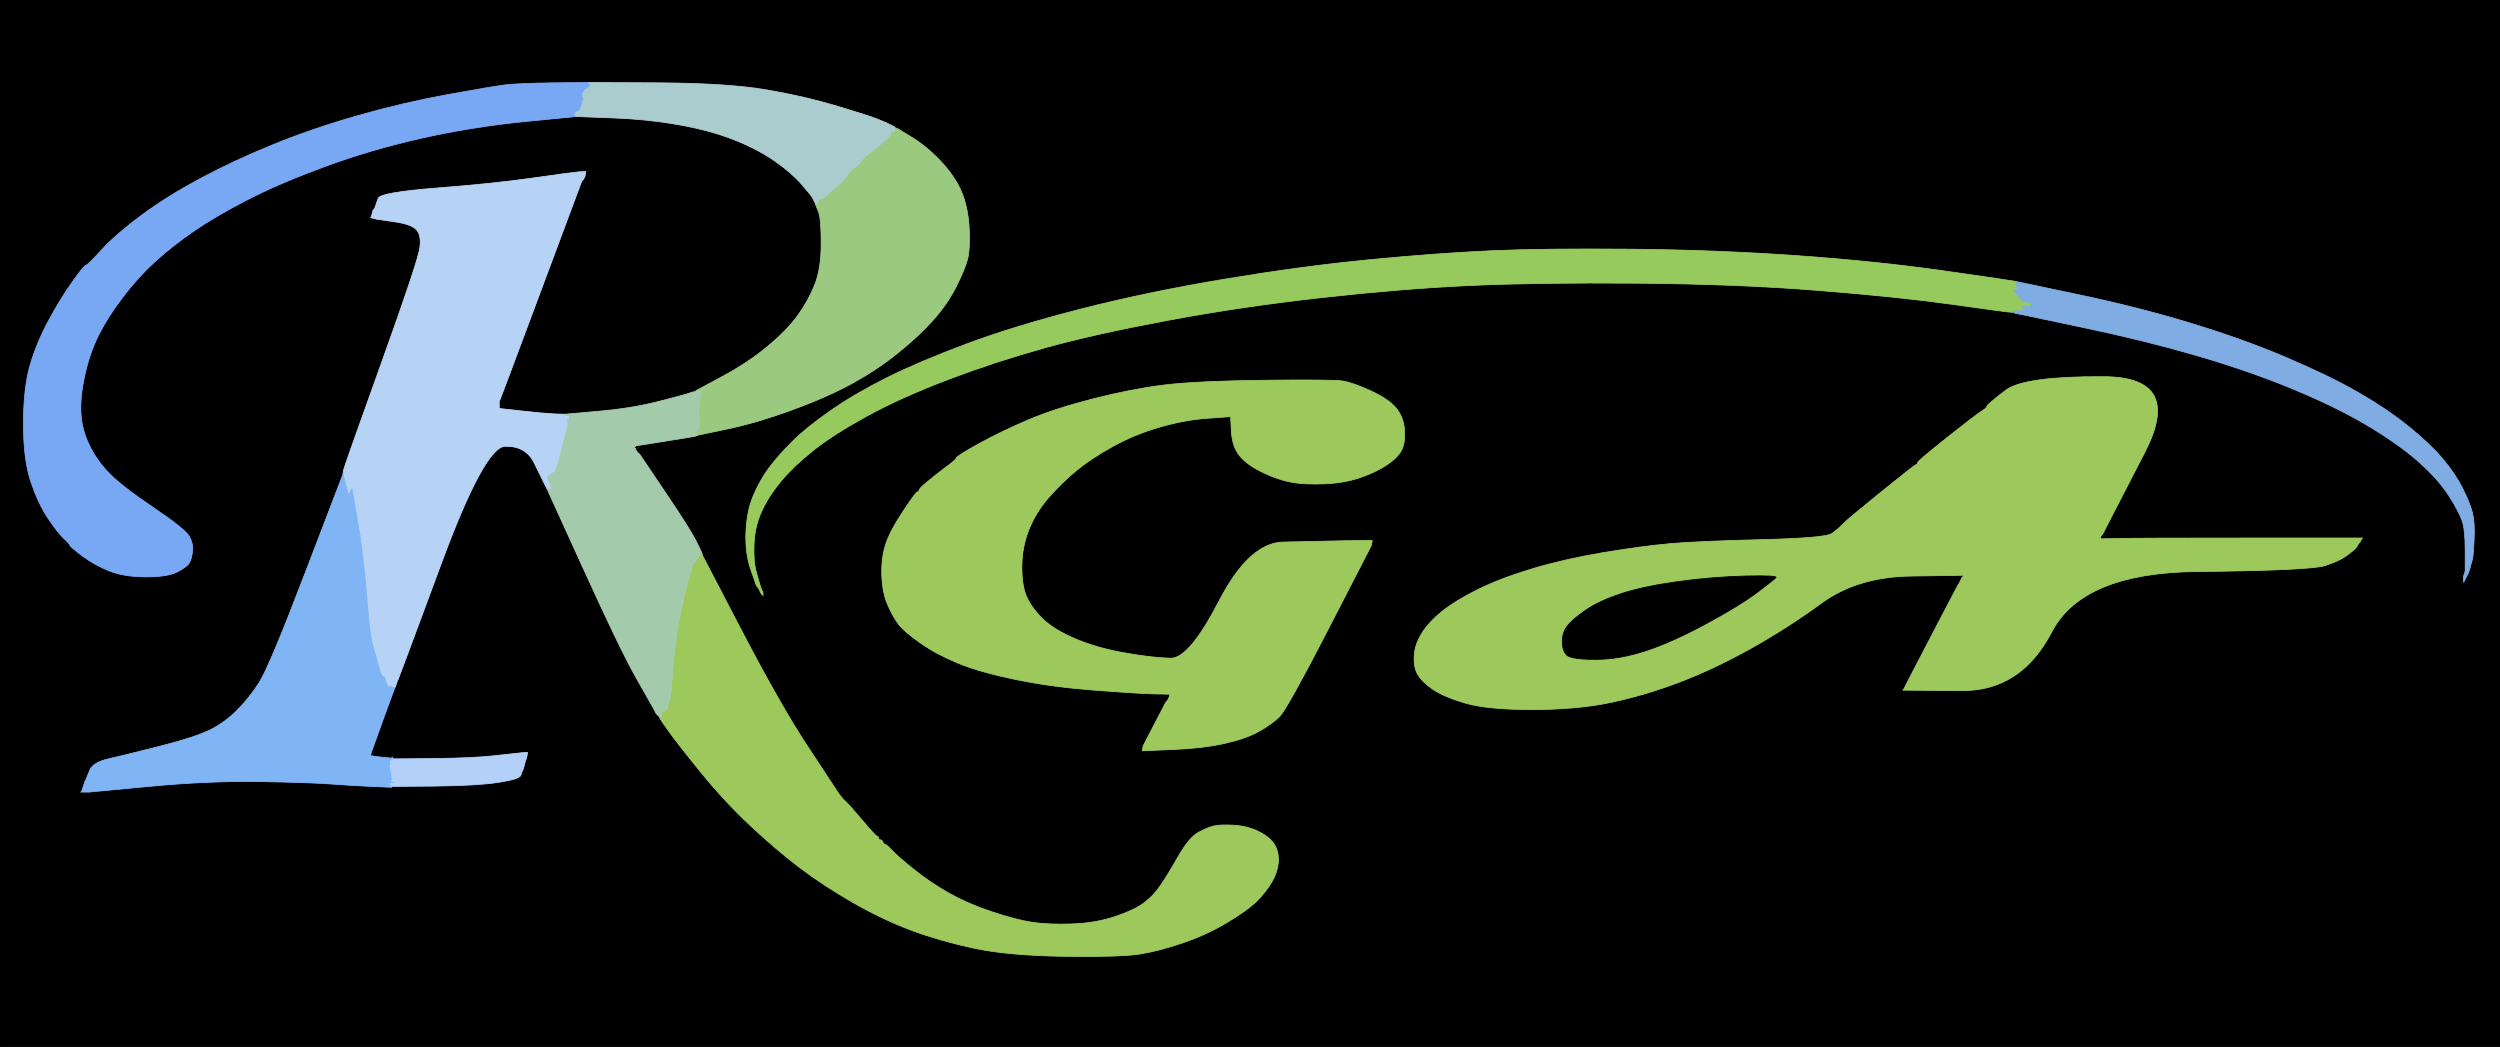 <!-- Created with clker.com Auto tracing tool http://www.clker.com) --> 
<svg 
   xmlns='http://www.w3.org/2000/svg'
   width='1545'
   height='647'>
<path style='opacity:1;fill:#000000;fill-rule:evenodd;stroke:#000000;stroke-width:0.5px;stroke-linecap:butt;stroke-linejoin:miter;stroke-opacity:1;' d='M 0.0 323.5 L 0.0 0.0 L 772.5 0.0 L 1545.0 0.0 L 1545.0 323.5 L 1545.0 647.0 L 772.5 647.0 L 0.0 647.0 L 0.0 323.5 z 
M 548.0 76.0 L 549.0 76.5 L 550.0 77.0 L 551.0 77.5 L 552.0 78.0 L 553.0 78.5 L 553.0 78.8 L 553.0 79.0 L 554.0 79.2 Q 555.0 79.5 564.5 85.5 Q 574.0 91.5 582.8 101.2 Q 591.5 111.0 595.0 120.5 Q 598.5 130.0 599.0 142.0 Q 599.5 154.0 598.0 160.0 Q 596.5 166.0 591.0 177.0 Q 585.5 188.0 576.5 198.0 Q 567.5 208.0 554.8 218.2 Q 542.0 228.5 526.5 237.0 Q 511.0 245.5 489.0 253.5 Q 467.0 261.5 449.0 265.2 L 431.0 269.0 L 431.0 269.2 Q 431.0 269.5 412.0 272.5 L 393.0 275.5 L 392.8 275.8 L 392.5 276.0 L 392.2 276.2 L 392.0 276.5 L 392.2 276.8 L 392.5 277.0 L 393.0 278.0 L 393.5 279.0 L 393.8 279.2 L 394.0 279.5 L 394.2 279.8 L 394.5 280.0 L 394.8 280.2 L 395.0 280.5 L 395.2 280.8 L 395.5 281.0 L 411.0 304.0 Q 426.5 327.0 430.0 334.0 Q 433.5 341.0 433.8 342.0 L 434.0 343.0 L 458.2 389.5 Q 482.5 436.0 498.8 460.8 Q 515.0 485.5 517.5 489.2 Q 520.0 493.0 522.2 495.0 Q 524.5 497.0 532.8 506.8 Q 541.0 516.5 542.0 516.8 Q 543.0 517.0 543.0 518.0 Q 543.0 519.0 544.0 519.0 Q 545.0 519.0 545.5 520.2 Q 546.0 521.5 547.0 521.8 Q 548.0 522.0 551.5 525.8 Q 555.0 529.5 565.0 537.5 Q 575.0 545.5 586.5 552.0 Q 598.0 558.5 613.0 563.5 Q 628.0 568.5 638.0 570.0 Q 648.0 571.5 662.5 571.0 Q 677.0 570.5 689.0 566.5 Q 701.0 562.5 707.0 558.0 Q 713.0 553.5 717.2 547.2 Q 721.5 541.0 728.2 529.2 Q 735.0 517.5 740.5 514.5 Q 746.0 511.5 750.0 510.5 Q 754.0 509.5 762.5 510.0 Q 771.0 510.5 778.0 514.0 Q 785.0 517.5 787.8 522.2 Q 790.5 527.0 790.0 533.0 Q 789.5 539.0 786.0 545.0 Q 782.5 551.0 776.8 556.8 Q 771.0 562.5 758.5 570.0 Q 746.0 577.5 731.5 582.5 Q 717.0 587.5 705.0 589.5 Q 693.0 591.5 658.0 591.0 Q 623.0 590.5 602.0 586.0 Q 581.0 581.5 563.5 575.0 Q 546.0 568.5 527.2 557.8 Q 508.5 547.0 494.0 536.0 Q 479.5 525.0 463.5 510.0 Q 447.5 495.0 432.5 476.5 Q 417.5 458.0 412.8 451.2 Q 408.0 444.5 408.0 444.2 L 408.0 444.0 L 407.8 443.5 L 407.5 443.0 L 407.2 442.8 L 407.0 442.5 L 406.8 442.2 L 406.5 442.0 L 406.2 441.8 L 406.0 441.5 L 405.8 441.2 L 405.5 441.0 L 405.0 440.0 L 404.5 439.0 L 404.0 438.0 Q 403.5 437.0 393.5 419.5 Q 383.5 402.0 360.8 352.0 L 338.0 302.0 L 337.8 301.5 L 337.5 301.0 L 337.0 300.0 L 336.5 299.0 L 336.0 298.0 L 335.5 297.0 L 330.2 286.2 Q 325.0 275.5 312.2 275.8 Q 299.5 276.0 273.0 347.5 Q 246.5 419.0 246.0 420.0 L 245.5 421.0 L 245.0 422.5 L 244.5 424.0 L 244.2 424.5 L 244.0 425.0 L 237.2 443.5 Q 230.5 462.0 230.0 463.5 L 229.5 465.0 L 229.2 466.0 L 229.0 467.0 L 230.5 467.2 L 232.0 467.5 L 236.5 468.0 Q 241.0 468.5 241.5 468.5 L 242.0 468.5 L 242.2 468.2 L 242.5 468.0 L 242.8 468.5 L 243.0 469.0 L 268.0 468.8 Q 293.0 468.5 306.0 467.0 Q 319.0 465.5 322.5 465.2 L 326.0 465.0 L 325.8 466.5 L 325.5 468.0 L 325.0 469.5 L 324.5 471.0 L 324.0 473.0 L 323.5 475.0 L 323.0 476.0 Q 322.5 477.0 321.8 479.2 Q 321.0 481.5 308.0 483.5 Q 295.0 485.5 268.5 485.8 L 242.0 486.0 L 242.0 486.2 L 242.0 486.5 L 241.5 486.5 L 241.0 486.5 L 229.5 486.0 Q 218.0 485.5 204.5 484.5 Q 191.0 483.5 160.0 483.0 Q 129.0 482.5 92.0 486.0 L 55.0 489.5 L 52.5 489.5 L 50.0 489.5 L 50.2 489.2 L 50.5 489.0 L 51.0 487.5 L 51.5 486.0 L 52.0 484.5 L 52.5 483.0 L 53.0 482.0 Q 53.5 481.0 55.5 476.0 Q 57.5 471.0 67.8 468.8 Q 78.0 466.5 99.5 461.0 Q 121.0 455.5 130.0 451.0 Q 139.0 446.5 146.5 439.0 Q 154.0 431.5 160.2 421.8 Q 166.5 412.0 189.2 352.5 L 212.0 293.0 L 212.2 291.0 Q 212.5 289.0 235.5 225.0 Q 258.5 161.0 259.5 153.0 Q 260.5 145.0 257.2 141.8 Q 254.0 138.5 243.5 137.0 L 233.0 135.5 L 231.0 135.0 L 229.0 134.5 L 229.2 134.2 L 229.5 134.0 L 230.0 132.0 L 230.5 130.0 L 230.8 129.8 L 231.0 129.5 L 231.2 129.2 L 231.5 129.0 L 232.0 127.5 L 232.5 126.0 L 233.8 122.5 Q 235.0 119.0 270.0 116.2 Q 305.0 113.5 329.5 110.0 Q 354.0 106.5 358.0 106.2 L 362.0 106.0 L 361.8 107.5 L 361.5 109.0 L 361.0 110.0 L 360.5 111.0 L 360.2 111.2 L 360.0 111.5 L 359.8 111.8 L 359.5 112.0 L 334.5 179.0 Q 309.5 246.0 309.0 247.0 L 308.5 248.0 L 308.5 250.0 L 308.5 252.0 L 308.8 252.2 L 309.0 252.5 L 322.5 254.0 Q 336.0 255.5 342.5 255.8 L 349.0 256.0 L 369.5 254.2 Q 390.0 252.5 407.5 248.0 Q 425.0 243.5 426.0 243.0 Q 427.0 242.5 428.5 242.2 L 430.0 242.0 L 430.0 241.8 L 430.0 241.5 L 446.2 232.8 Q 462.5 224.0 474.5 214.0 Q 486.5 204.0 493.0 195.0 Q 499.5 186.0 503.5 176.0 Q 507.5 166.0 507.5 150.5 Q 507.5 135.0 505.8 130.8 Q 504.0 126.5 504.0 126.2 L 504.0 126.0 L 503.8 125.5 L 503.5 125.0 L 503.0 124.0 Q 502.5 123.0 502.0 122.0 Q 501.5 121.0 495.5 114.0 Q 489.5 107.0 479.2 99.8 Q 469.0 92.5 454.0 86.5 Q 439.0 80.5 419.0 77.0 Q 399.0 73.5 377.5 72.8 L 356.0 72.0 L 323.5 75.2 Q 291.0 78.5 260.0 85.5 Q 229.0 92.5 200.5 103.0 Q 172.0 113.5 152.2 123.8 Q 132.5 134.0 119.5 143.0 Q 106.5 152.0 96.0 161.5 Q 85.5 171.0 76.0 183.5 Q 66.5 196.0 61.0 207.0 Q 55.5 218.0 52.5 231.5 Q 49.5 245.0 50.0 255.0 Q 50.5 265.0 54.8 274.2 Q 59.0 283.5 66.8 291.8 Q 74.5 300.0 94.5 313.5 Q 114.5 327.0 117.0 331.5 Q 119.5 336.0 119.0 340.5 Q 118.5 345.0 117.2 347.5 Q 116.0 350.0 110.0 353.2 Q 104.0 356.5 90.5 356.5 Q 77.0 356.5 68.0 353.0 Q 59.0 349.5 51.2 343.8 Q 43.5 338.0 43.2 337.0 Q 43.0 336.0 39.2 332.5 Q 35.5 329.0 29.5 320.0 Q 23.5 311.0 19.0 297.5 Q 14.5 284.0 14.5 262.0 Q 14.5 240.0 18.5 226.0 Q 22.5 212.0 30.2 197.8 Q 38.0 183.5 45.0 173.8 Q 52.0 164.0 53.0 164.0 Q 54.0 164.0 63.0 154.2 Q 72.0 144.5 87.5 133.0 Q 103.0 121.5 123.5 110.5 Q 144.0 99.5 168.5 89.5 Q 193.0 79.5 221.0 71.5 Q 249.0 63.5 276.5 58.5 Q 304.0 53.5 312.0 52.5 Q 320.0 51.5 342.0 51.2 L 364.0 51.0 L 407.0 51.2 Q 450.0 51.5 473.5 55.5 Q 497.0 59.5 517.0 65.5 Q 537.0 71.5 542.0 73.5 Q 547.0 75.5 548.0 76.0 z 
M 1245.0 173.8 L 1246.0 174.0 L 1283.0 181.8 Q 1320.0 189.5 1353.0 199.5 Q 1386.0 209.5 1413.0 221.0 Q 1440.0 232.5 1457.8 242.8 Q 1475.5 253.0 1488.8 263.8 Q 1502.0 274.5 1509.8 283.8 Q 1517.5 293.0 1522.0 302.0 Q 1526.5 311.0 1528.0 317.0 Q 1529.5 323.0 1529.0 333.5 Q 1528.5 344.0 1528.0 345.5 Q 1527.5 347.0 1527.0 349.0 L 1526.5 351.0 L 1526.0 352.5 L 1525.5 354.0 L 1525.0 355.0 L 1524.5 356.0 L 1524.0 357.0 L 1523.5 358.0 L 1523.0 359.0 L 1522.5 360.0 L 1522.5 358.0 L 1522.5 356.0 L 1523.0 354.5 L 1523.5 353.0 L 1523.5 340.0 Q 1523.5 327.0 1521.5 321.5 Q 1519.5 316.0 1513.5 306.5 Q 1507.5 297.0 1496.0 286.5 Q 1484.5 276.0 1465.2 264.2 Q 1446.0 252.5 1418.5 241.0 Q 1391.0 229.5 1358.5 220.0 Q 1326.0 210.5 1288.0 202.5 L 1250.0 194.5 L 1247.5 194.0 L 1245.0 193.5 L 1244.8 193.2 L 1244.5 193.0 L 1244.2 193.0 L 1244.0 193.0 L 1241.0 192.8 Q 1238.0 192.5 1206.0 188.0 Q 1174.0 183.5 1124.0 179.5 Q 1074.0 175.5 1011.5 175.0 Q 949.0 174.5 907.0 176.5 Q 865.0 178.5 816.0 184.0 Q 767.0 189.5 721.5 198.0 Q 676.0 206.5 645.5 215.0 Q 615.0 223.5 586.0 234.5 Q 557.0 245.5 536.0 257.0 Q 515.0 268.5 502.8 278.2 Q 490.5 288.0 482.8 297.2 Q 475.0 306.5 470.8 315.8 Q 466.5 325.0 466.0 336.0 Q 465.5 347.0 467.5 354.0 L 469.5 361.0 L 470.0 362.5 L 470.5 364.0 L 471.0 365.0 L 471.5 366.0 L 471.5 367.0 L 471.5 368.0 L 471.2 367.8 L 471.0 367.5 L 470.8 367.2 L 470.5 367.0 L 470.0 366.0 L 469.5 365.0 L 469.0 364.0 L 468.5 363.0 L 468.2 362.8 L 468.0 362.5 L 467.8 362.2 L 467.5 362.0 L 464.0 352.0 Q 460.5 342.0 461.0 329.0 Q 461.5 316.0 465.5 306.5 Q 469.5 297.0 475.2 289.2 Q 481.0 281.5 489.5 273.0 Q 498.0 264.5 513.0 254.0 Q 528.0 243.5 548.0 233.5 Q 568.0 223.5 597.5 212.5 Q 627.0 201.5 668.0 191.0 Q 709.0 180.5 757.0 172.5 Q 805.0 164.5 846.5 160.5 Q 888.0 156.5 921.0 155.0 Q 954.0 153.5 1007.5 154.0 Q 1061.0 154.5 1110.5 158.0 Q 1160.0 161.5 1202.0 167.5 Q 1244.0 173.5 1245.0 173.8 z 
M 1301.0 327.0 L 1300.5 328.0 L 1300.0 329.0 L 1299.5 330.0 L 1299.2 330.2 L 1299.0 330.5 L 1298.8 330.8 L 1298.5 331.0 L 1298.2 332.0 L 1298.0 333.0 L 1309.5 332.8 Q 1321.0 332.5 1390.5 332.5 L 1460.0 332.5 L 1459.8 332.8 L 1459.5 333.0 L 1459.0 334.0 L 1458.5 335.0 L 1458.2 335.2 L 1458.0 335.5 L 1457.8 335.8 L 1457.5 336.0 L 1457.0 337.0 L 1456.5 338.0 L 1456.2 338.2 L 1456.0 338.5 L 1455.8 338.8 L 1455.5 339.0 L 1455.2 339.2 L 1455.0 339.5 L 1454.8 339.8 L 1454.5 340.0 L 1454.2 340.2 Q 1454.0 340.5 1450.0 343.5 Q 1446.0 346.5 1437.0 349.5 Q 1428.0 352.5 1357.5 353.2 Q 1287.0 354.0 1268.0 390.5 Q 1249.0 427.0 1212.5 426.8 L 1176.0 426.5 L 1176.2 426.2 L 1176.5 426.0 L 1177.0 425.0 L 1177.5 424.0 L 1178.0 423.0 L 1178.5 422.0 L 1194.2 391.8 Q 1210.0 361.5 1210.2 361.2 L 1210.5 361.0 L 1211.0 360.0 L 1211.5 359.0 L 1212.0 358.0 L 1212.5 357.0 L 1212.8 356.8 L 1213.0 356.5 L 1213.2 356.2 L 1213.5 356.0 L 1213.8 355.8 L 1214.0 355.5 L 1181.0 356.0 Q 1148.0 356.5 1126.0 372.5 Q 1104.0 388.5 1081.5 401.0 Q 1059.0 413.5 1038.0 421.5 Q 1017.0 429.5 996.0 434.0 Q 975.0 438.5 947.0 438.5 Q 919.0 438.5 905.5 434.5 Q 892.0 430.5 885.2 425.8 Q 878.5 421.0 876.0 416.5 Q 873.5 412.0 874.0 405.0 Q 874.5 398.0 878.8 391.2 Q 883.0 384.5 891.0 378.0 Q 899.0 371.5 913.0 364.5 Q 927.0 357.5 947.0 351.5 Q 967.0 345.5 991.0 341.5 Q 1015.0 337.5 1032.0 336.0 Q 1049.0 334.5 1088.5 333.5 Q 1128.0 332.5 1132.0 329.8 Q 1136.0 327.0 1138.5 324.2 Q 1141.0 321.5 1162.0 304.5 Q 1183.0 287.5 1184.0 287.2 Q 1185.0 287.0 1185.0 286.0 Q 1185.0 285.0 1203.2 270.5 Q 1221.5 256.0 1224.8 254.0 Q 1228.0 252.0 1228.0 251.0 Q 1228.0 250.0 1239.5 241.2 Q 1251.0 232.5 1300.2 232.8 Q 1349.5 233.0 1325.5 279.5 Q 1301.5 326.0 1301.0 327.0 z 
M 761.0 266.5 L 760.5 257.0 L 760.2 257.2 L 760.0 257.5 L 746.0 258.5 Q 732.0 259.5 716.5 264.0 Q 701.0 268.5 687.5 276.0 Q 674.0 283.5 665.2 290.8 Q 656.5 298.0 648.5 307.0 Q 640.5 316.0 636.0 327.0 Q 631.5 338.0 631.5 350.5 Q 631.5 363.0 635.0 370.0 Q 638.5 377.0 645.2 383.2 Q 652.0 389.5 665.0 395.0 Q 678.0 400.5 695.0 403.5 Q 712.0 406.5 723.5 406.8 Q 735.0 407.0 753.5 371.2 Q 772.0 335.5 793.0 335.0 Q 814.0 334.5 831.0 334.2 L 848.0 334.0 L 847.8 335.5 L 847.5 337.0 L 847.0 338.0 L 846.5 339.0 L 846.0 340.0 Q 845.5 341.0 820.5 389.5 Q 795.5 438.0 790.8 442.8 Q 786.0 447.5 778.0 452.0 Q 770.0 456.5 756.5 459.5 Q 743.0 462.5 724.5 463.2 L 706.0 464.0 L 706.2 462.5 L 706.5 461.0 L 707.0 460.0 L 707.5 459.0 L 708.0 458.0 Q 708.5 457.0 714.5 445.5 L 720.5 434.0 L 720.8 433.8 L 721.0 433.5 L 721.2 433.2 L 721.5 433.0 L 722.0 432.0 L 722.5 431.0 L 722.8 430.0 L 723.0 429.0 L 712.5 428.8 Q 702.0 428.5 676.0 426.5 Q 650.0 424.5 628.0 420.0 Q 606.0 415.5 592.5 410.0 Q 579.0 404.5 569.0 397.5 Q 559.0 390.5 555.5 386.0 Q 552.0 381.5 548.8 374.2 Q 545.5 367.0 545.0 356.5 Q 544.5 346.0 547.0 337.5 Q 549.5 329.0 557.8 316.5 Q 566.0 304.0 567.0 304.0 Q 568.0 304.0 568.0 303.0 Q 568.0 302.0 572.8 298.0 Q 577.5 294.0 584.2 289.0 Q 591.0 284.0 591.0 283.0 Q 591.0 282.0 605.0 274.2 Q 619.0 266.5 635.5 259.5 Q 652.0 252.5 675.5 246.5 Q 699.0 240.5 719.0 238.0 Q 739.0 235.5 781.5 235.0 Q 824.0 234.5 830.0 235.5 Q 836.0 236.5 847.0 241.5 Q 858.0 246.5 862.8 252.2 Q 867.5 258.0 868.0 266.0 Q 868.5 274.0 866.0 278.5 Q 863.5 283.0 857.2 287.2 Q 851.0 291.5 841.0 295.0 Q 831.0 298.5 818.5 299.0 Q 806.0 299.5 798.0 298.0 Q 790.0 296.5 780.5 292.0 Q 771.0 287.5 766.2 281.8 Q 761.5 276.0 761.0 266.5 z 
'/>
<path style='opacity:1;fill:#9DC85C;fill-rule:evenodd;stroke:#9DC85C;stroke-width:0.5px;stroke-linecap:butt;stroke-linejoin:miter;stroke-opacity:1;' d='M 1301.0 327.0 L 1300.5 328.0 L 1300.0 329.0 L 1299.5 330.0 L 1299.2 330.2 L 1299.0 330.5 L 1298.8 330.8 L 1298.5 331.0 L 1298.2 332.0 L 1298.0 333.0 L 1309.5 332.8 Q 1321.0 332.5 1390.5 332.5 L 1460.0 332.5 L 1459.8 332.8 L 1459.5 333.0 L 1459.0 334.0 L 1458.5 335.0 L 1458.2 335.2 L 1458.0 335.5 L 1457.8 335.8 L 1457.5 336.0 L 1457.0 337.0 L 1456.5 338.0 L 1456.2 338.2 L 1456.0 338.5 L 1455.8 338.8 L 1455.5 339.0 L 1455.2 339.2 L 1455.0 339.5 L 1454.8 339.8 L 1454.5 340.0 L 1454.2 340.2 Q 1454.0 340.5 1450.0 343.5 Q 1446.0 346.5 1437.0 349.5 Q 1428.0 352.5 1357.5 353.2 Q 1287.0 354.0 1268.0 390.5 Q 1249.0 427.0 1212.5 426.8 L 1176.0 426.5 L 1176.2 426.2 L 1176.5 426.0 L 1177.0 425.0 L 1177.5 424.0 L 1178.0 423.0 L 1178.5 422.0 L 1194.2 391.8 Q 1210.0 361.5 1210.2 361.2 L 1210.5 361.0 L 1211.0 360.0 L 1211.5 359.0 L 1212.0 358.0 L 1212.5 357.0 L 1212.8 356.8 L 1213.0 356.5 L 1213.2 356.2 L 1213.5 356.0 L 1213.8 355.8 L 1214.0 355.5 L 1181.0 356.0 Q 1148.0 356.5 1126.0 372.5 Q 1104.0 388.5 1081.5 401.0 Q 1059.0 413.5 1038.0 421.5 Q 1017.0 429.5 996.0 434.0 Q 975.0 438.5 947.0 438.5 Q 919.0 438.5 905.5 434.5 Q 892.0 430.5 885.2 425.8 Q 878.5 421.0 876.0 416.5 Q 873.5 412.0 874.0 405.0 Q 874.5 398.0 878.8 391.2 Q 883.0 384.5 891.0 378.0 Q 899.0 371.5 913.0 364.5 Q 927.0 357.5 947.0 351.5 Q 967.0 345.5 991.0 341.5 Q 1015.0 337.5 1032.0 336.0 Q 1049.0 334.5 1088.5 333.5 Q 1128.0 332.5 1132.0 329.8 Q 1136.0 327.0 1138.5 324.2 Q 1141.0 321.5 1162.0 304.5 Q 1183.0 287.5 1184.0 287.2 Q 1185.0 287.0 1185.0 286.0 Q 1185.0 285.0 1203.2 270.5 Q 1221.5 256.0 1224.8 254.0 Q 1228.0 252.0 1228.0 251.0 Q 1228.0 250.0 1239.5 241.2 Q 1251.0 232.5 1300.2 232.8 Q 1349.5 233.0 1325.5 279.5 Q 1301.5 326.0 1301.0 327.0 z 
M 1078.5 356.0 Q 1099.0 355.5 1097.5 357.0 Q 1096.0 358.5 1085.8 366.2 Q 1075.5 374.0 1054.8 385.2 Q 1034.0 396.5 1017.5 402.0 Q 1001.0 407.5 986.0 407.5 Q 971.0 407.5 968.2 404.8 Q 965.5 402.0 965.5 396.5 Q 965.5 391.0 968.5 387.0 Q 971.5 383.0 979.8 377.2 Q 988.0 371.5 1001.5 367.0 Q 1015.0 362.5 1036.5 359.5 Q 1058.0 356.5 1078.5 356.0 z 
'/>
<path style='opacity:1;fill:#9CC85C;fill-rule:evenodd;stroke:#9CC85C;stroke-width:0.5px;stroke-linecap:butt;stroke-linejoin:miter;stroke-opacity:1;' d='M 761.0 266.5 L 760.5 257.0 L 760.2 257.2 L 760.0 257.5 L 746.0 258.5 Q 732.0 259.5 716.5 264.0 Q 701.0 268.5 687.5 276.0 Q 674.0 283.5 665.2 290.8 Q 656.5 298.0 648.5 307.0 Q 640.5 316.0 636.0 327.0 Q 631.5 338.0 631.5 350.5 Q 631.5 363.0 635.0 370.0 Q 638.5 377.0 645.2 383.2 Q 652.0 389.5 665.0 395.0 Q 678.0 400.5 695.0 403.5 Q 712.0 406.5 723.5 406.8 Q 735.0 407.0 753.5 371.2 Q 772.0 335.5 793.0 335.0 Q 814.0 334.5 831.0 334.2 L 848.0 334.0 L 847.8 335.5 L 847.5 337.0 L 847.0 338.0 L 846.5 339.0 L 846.0 340.0 Q 845.5 341.0 820.5 389.5 Q 795.5 438.0 790.8 442.8 Q 786.0 447.5 778.0 452.0 Q 770.0 456.5 756.5 459.5 Q 743.0 462.5 724.5 463.2 L 706.0 464.0 L 706.2 462.5 L 706.5 461.0 L 707.0 460.0 L 707.5 459.0 L 708.0 458.0 Q 708.5 457.0 714.5 445.5 L 720.5 434.0 L 720.8 433.8 L 721.0 433.5 L 721.2 433.2 L 721.5 433.0 L 722.0 432.0 L 722.5 431.0 L 722.8 430.0 L 723.0 429.0 L 712.5 428.8 Q 702.0 428.5 676.0 426.5 Q 650.0 424.5 628.0 420.0 Q 606.0 415.5 592.5 410.0 Q 579.0 404.5 569.0 397.5 Q 559.0 390.5 555.5 386.0 Q 552.0 381.5 548.8 374.2 Q 545.5 367.0 545.0 356.5 Q 544.5 346.0 547.0 337.5 Q 549.5 329.0 557.8 316.5 Q 566.0 304.0 567.0 304.0 Q 568.0 304.0 568.0 303.0 Q 568.0 302.0 572.8 298.0 Q 577.5 294.0 584.2 289.0 Q 591.0 284.0 591.0 283.0 Q 591.0 282.0 605.0 274.2 Q 619.0 266.5 635.5 259.5 Q 652.0 252.5 675.5 246.5 Q 699.0 240.5 719.0 238.0 Q 739.0 235.5 781.5 235.0 Q 824.0 234.5 830.0 235.5 Q 836.0 236.5 847.0 241.5 Q 858.0 246.5 862.8 252.2 Q 867.5 258.0 868.0 266.0 Q 868.5 274.0 866.0 278.5 Q 863.5 283.0 857.2 287.2 Q 851.0 291.5 841.0 295.0 Q 831.0 298.5 818.5 299.0 Q 806.0 299.5 798.0 298.0 Q 790.0 296.5 780.5 292.0 Q 771.0 287.5 766.2 281.8 Q 761.5 276.0 761.0 266.5 z 
'/>
<path style='opacity:1;fill:#97CA5C;fill-rule:evenodd;stroke:#97CA5C;stroke-width:0.5px;stroke-linecap:butt;stroke-linejoin:miter;stroke-opacity:1;' d='M 1245.0 173.8 L 1246.0 174.0 L 1247.5 180.0 Q 1249.0 186.0 1250.5 186.2 Q 1252.0 186.5 1254.0 187.0 L 1256.0 187.5 L 1255.8 187.8 L 1255.5 188.0 L 1255.0 189.0 L 1254.5 190.0 L 1254.2 189.8 L 1254.0 189.5 L 1251.5 189.5 L 1249.0 189.5 L 1250.0 190.0 L 1251.0 190.5 L 1251.2 190.8 L 1251.5 191.0 L 1251.8 191.2 L 1252.0 191.5 L 1248.0 192.0 L 1244.0 192.5 L 1244.0 192.8 L 1244.0 193.0 L 1241.0 192.8 Q 1238.0 192.5 1206.0 188.0 Q 1174.0 183.5 1124.0 179.5 Q 1074.0 175.5 1011.5 175.0 Q 949.0 174.5 907.0 176.5 Q 865.0 178.5 816.0 184.0 Q 767.0 189.5 721.5 198.0 Q 676.0 206.5 645.5 215.0 Q 615.0 223.5 586.0 234.5 Q 557.0 245.5 536.0 257.0 Q 515.0 268.5 502.8 278.2 Q 490.5 288.0 482.8 297.2 Q 475.0 306.5 470.8 315.8 Q 466.5 325.0 466.0 336.0 Q 465.5 347.0 467.5 354.0 L 469.5 361.0 L 470.0 362.5 L 470.5 364.0 L 471.0 365.0 L 471.5 366.0 L 471.5 367.0 L 471.5 368.0 L 471.2 367.8 L 471.0 367.5 L 470.8 367.2 L 470.5 367.0 L 470.0 366.0 L 469.5 365.0 L 469.0 364.0 L 468.5 363.0 L 468.2 362.8 L 468.0 362.5 L 467.8 362.2 L 467.5 362.0 L 464.0 352.0 Q 460.5 342.0 461.0 329.0 Q 461.5 316.0 465.5 306.5 Q 469.5 297.0 475.2 289.2 Q 481.0 281.5 489.5 273.0 Q 498.0 264.5 513.0 254.0 Q 528.0 243.5 548.0 233.5 Q 568.0 223.5 597.5 212.5 Q 627.0 201.5 668.0 191.0 Q 709.0 180.5 757.0 172.5 Q 805.0 164.5 846.5 160.5 Q 888.0 156.5 921.0 155.0 Q 954.0 153.5 1007.5 154.0 Q 1061.0 154.5 1110.5 158.0 Q 1160.0 161.5 1202.0 167.5 Q 1244.0 173.5 1245.0 173.8 z 
M 1244.2 179.8 Q 1244.0 179.5 1244.2 179.2 Q 1244.5 179.0 1244.5 179.5 Q 1244.5 180.0 1244.2 179.8 z 
'/>
<path style='opacity:1;fill:#9CC85C;fill-rule:evenodd;stroke:#9CC85C;stroke-width:0.5px;stroke-linecap:butt;stroke-linejoin:miter;stroke-opacity:1;' d='M 432.8 343.0 L 434.0 343.0 L 458.2 389.5 Q 482.5 436.0 498.8 460.8 Q 515.0 485.5 517.5 489.2 Q 520.0 493.0 522.2 495.0 Q 524.5 497.0 532.8 506.8 Q 541.0 516.5 542.0 516.8 Q 543.0 517.0 543.0 518.0 Q 543.0 519.0 544.0 519.0 Q 545.0 519.0 545.5 520.2 Q 546.0 521.5 547.0 521.8 Q 548.0 522.0 551.5 525.8 Q 555.0 529.5 565.0 537.5 Q 575.0 545.5 586.5 552.0 Q 598.0 558.5 613.0 563.5 Q 628.0 568.5 638.0 570.0 Q 648.0 571.5 662.5 571.0 Q 677.0 570.5 689.0 566.5 Q 701.0 562.5 707.0 558.0 Q 713.0 553.5 717.2 547.2 Q 721.5 541.0 728.2 529.2 Q 735.0 517.5 740.5 514.5 Q 746.0 511.5 750.0 510.5 Q 754.0 509.5 762.5 510.0 Q 771.0 510.5 778.0 514.0 Q 785.0 517.5 787.8 522.2 Q 790.5 527.0 790.0 533.0 Q 789.5 539.0 786.0 545.0 Q 782.5 551.0 776.8 556.8 Q 771.0 562.5 758.5 570.0 Q 746.0 577.5 731.5 582.5 Q 717.0 587.5 705.0 589.5 Q 693.0 591.5 658.0 591.0 Q 623.0 590.5 602.0 586.0 Q 581.0 581.5 563.5 575.0 Q 546.0 568.5 527.2 557.8 Q 508.5 547.0 494.0 536.0 Q 479.5 525.0 463.5 510.0 Q 447.5 495.0 432.5 476.5 Q 417.5 458.0 412.8 451.2 Q 408.0 444.5 408.0 444.2 L 408.0 444.0 L 408.2 444.0 L 408.5 444.0 L 408.8 442.0 L 409.0 440.0 L 410.0 439.8 L 411.0 439.5 L 411.2 439.2 L 411.5 439.0 L 411.8 438.8 L 412.0 438.5 L 412.2 438.2 L 412.5 438.0 L 413.0 435.5 Q 413.5 433.0 414.0 432.5 Q 414.5 432.0 415.5 417.5 Q 416.5 403.0 418.5 390.5 Q 420.5 378.0 424.2 363.0 Q 428.0 348.0 429.0 347.8 Q 430.0 347.5 430.8 345.2 Q 431.5 343.0 432.8 343.0 z 
'/>
<path style='opacity:1;fill:#000000;fill-rule:evenodd;stroke:#000000;stroke-width:0.5px;stroke-linecap:butt;stroke-linejoin:miter;stroke-opacity:1;' d='M 1078.5 356.0 Q 1099.0 355.5 1097.5 357.0 Q 1096.0 358.5 1085.8 366.2 Q 1075.5 374.0 1054.8 385.2 Q 1034.0 396.5 1017.5 402.0 Q 1001.0 407.5 986.0 407.5 Q 971.0 407.5 968.2 404.8 Q 965.5 402.0 965.5 396.5 Q 965.5 391.0 968.5 387.0 Q 971.5 383.0 979.8 377.2 Q 988.0 371.5 1001.5 367.0 Q 1015.0 362.5 1036.5 359.5 Q 1058.0 356.5 1078.5 356.0 z 
'/>
<path style='opacity:1;fill:#78A7F4;fill-rule:evenodd;stroke:#78A7F4;stroke-width:0.5px;stroke-linecap:butt;stroke-linejoin:miter;stroke-opacity:1;' d='M 342.0 51.2 L 364.0 51.0 L 364.0 51.2 Q 364.0 51.5 364.8 52.2 Q 365.5 53.0 364.0 54.0 Q 362.5 55.0 361.8 55.5 Q 361.0 56.0 360.2 57.5 Q 359.5 59.0 360.2 59.8 Q 361.0 60.5 359.8 64.2 L 358.5 68.0 L 358.2 68.2 L 358.0 68.5 L 357.0 69.0 L 356.0 69.5 L 355.8 69.8 L 355.5 70.0 L 355.2 70.2 L 355.0 70.5 L 355.2 70.8 L 355.5 71.0 L 355.8 71.5 L 356.0 72.0 L 323.5 75.2 Q 291.0 78.5 260.0 85.5 Q 229.0 92.5 200.5 103.0 Q 172.0 113.5 152.2 123.8 Q 132.5 134.0 119.5 143.0 Q 106.5 152.0 96.0 161.5 Q 85.5 171.0 76.0 183.5 Q 66.5 196.0 61.0 207.0 Q 55.5 218.0 52.5 231.5 Q 49.5 245.0 50.0 255.0 Q 50.5 265.0 54.8 274.2 Q 59.0 283.5 66.8 291.8 Q 74.5 300.0 94.5 313.5 Q 114.5 327.0 117.0 331.5 Q 119.5 336.0 119.0 340.5 Q 118.5 345.0 117.2 347.5 Q 116.0 350.0 110.0 353.2 Q 104.0 356.5 90.5 356.5 Q 77.0 356.5 68.0 353.0 Q 59.0 349.5 51.2 343.8 Q 43.5 338.0 43.2 337.0 Q 43.0 336.0 39.2 332.5 Q 35.5 329.0 29.5 320.0 Q 23.5 311.0 19.0 297.5 Q 14.5 284.0 14.5 262.0 Q 14.5 240.0 18.5 226.0 Q 22.5 212.0 30.2 197.8 Q 38.0 183.5 45.0 173.8 Q 52.0 164.0 53.0 164.0 Q 54.0 164.0 63.0 154.2 Q 72.0 144.5 87.5 133.0 Q 103.0 121.5 123.5 110.5 Q 144.0 99.5 168.5 89.5 Q 193.0 79.5 221.0 71.5 Q 249.0 63.5 276.5 58.5 Q 304.0 53.5 312.0 52.5 Q 320.0 51.5 342.0 51.2 z 
'/>
<path style='opacity:1;fill:#9BC97F;fill-rule:evenodd;stroke:#9BC97F;stroke-width:0.5px;stroke-linecap:butt;stroke-linejoin:miter;stroke-opacity:1;' d='M 553.0 80.0 L 553.0 79.0 L 554.0 79.2 Q 555.0 79.5 564.5 85.5 Q 574.0 91.5 582.8 101.2 Q 591.5 111.0 595.0 120.5 Q 598.5 130.0 599.0 142.0 Q 599.5 154.0 598.0 160.0 Q 596.5 166.0 591.0 177.0 Q 585.5 188.0 576.5 198.0 Q 567.5 208.0 554.8 218.2 Q 542.0 228.5 526.5 237.0 Q 511.0 245.5 489.0 253.5 Q 467.0 261.5 449.0 265.2 L 431.0 269.0 L 430.8 268.5 L 430.5 268.0 L 430.2 267.8 L 430.0 267.5 L 429.8 267.2 L 429.5 267.0 L 429.2 266.8 L 429.0 266.5 L 430.5 266.2 Q 432.0 266.0 432.2 262.0 Q 432.5 258.0 431.8 257.2 Q 431.0 256.5 431.8 253.8 Q 432.5 251.0 431.8 247.5 Q 431.0 244.0 432.0 243.8 Q 433.0 243.5 431.5 242.8 L 430.0 242.0 L 430.0 241.8 L 430.0 241.5 L 446.2 232.8 Q 462.5 224.0 474.5 214.0 Q 486.5 204.0 493.0 195.0 Q 499.5 186.0 503.5 176.0 Q 507.5 166.0 507.5 150.5 Q 507.5 135.0 505.8 130.8 Q 504.0 126.5 504.0 126.2 L 504.0 126.0 L 504.2 126.0 L 504.5 126.0 L 504.8 125.8 L 505.0 125.5 L 505.2 125.2 L 505.5 125.0 L 505.8 124.0 Q 506.0 123.0 508.0 122.5 Q 510.0 122.0 511.5 120.2 Q 513.0 118.5 517.0 115.2 Q 521.0 112.0 523.0 109.0 Q 525.0 106.0 528.2 103.5 Q 531.5 101.0 531.8 100.0 Q 532.0 99.0 538.2 94.0 Q 544.5 89.0 547.2 86.5 Q 550.0 84.0 549.5 82.0 Q 549.0 80.0 550.0 80.2 Q 551.0 80.5 552.0 80.8 L 553.0 81.0 L 553.0 80.0 z 
'/>
<path style='opacity:1;fill:#B6D3F6;fill-rule:evenodd;stroke:#B6D3F6;stroke-width:0.5px;stroke-linecap:butt;stroke-linejoin:miter;stroke-opacity:1;' d='M 358.0 106.2 L 362.0 106.0 L 361.8 107.5 L 361.5 109.0 L 361.0 110.0 L 360.5 111.0 L 360.2 111.2 L 360.0 111.5 L 359.8 111.8 L 359.5 112.0 L 334.5 179.0 Q 309.5 246.0 309.0 247.0 L 308.5 248.0 L 308.5 250.0 L 308.5 252.0 L 308.8 252.2 L 309.0 252.5 L 322.5 254.0 Q 336.0 255.5 342.5 255.8 L 349.0 256.0 L 349.0 256.2 L 349.0 256.5 L 350.5 256.8 L 352.0 257.0 L 352.0 258.0 L 352.0 259.0 L 351.0 259.2 Q 350.0 259.5 350.8 260.2 Q 351.5 261.0 350.5 264.5 Q 349.5 268.0 346.5 280.0 Q 343.5 292.0 342.5 292.0 Q 341.5 292.0 340.2 293.2 Q 339.0 294.5 338.8 294.2 Q 338.5 294.0 338.5 295.0 L 338.5 296.0 L 339.0 297.0 L 339.5 298.0 L 340.0 299.5 L 340.5 301.0 L 340.5 302.0 L 340.5 303.0 L 340.2 302.8 L 340.0 302.5 L 339.0 302.2 L 338.0 302.0 L 337.8 301.5 L 337.5 301.0 L 337.0 300.0 L 336.5 299.0 L 336.0 298.0 L 335.5 297.0 L 330.2 286.2 Q 325.0 275.5 312.2 275.8 Q 299.5 276.0 273.0 347.5 Q 246.5 419.0 246.0 420.0 L 245.5 421.0 L 245.0 422.5 L 244.5 424.0 L 244.2 424.5 L 244.0 425.0 L 243.0 424.8 L 242.0 424.5 L 241.8 424.2 L 241.5 424.0 L 241.2 424.2 L 241.0 424.5 L 240.5 424.5 L 240.0 424.5 L 239.8 424.2 L 239.5 424.0 L 239.0 422.5 L 238.5 421.0 L 238.0 419.5 Q 237.5 418.0 237.2 418.2 Q 237.0 418.5 236.2 417.8 Q 235.5 417.0 233.5 410.0 Q 231.5 403.0 230.0 397.5 Q 228.5 392.0 226.5 367.0 Q 224.5 342.0 221.0 322.0 L 217.5 302.0 L 217.0 303.0 Q 216.5 304.0 216.0 305.5 Q 215.5 307.0 213.8 300.0 L 212.0 293.0 L 212.2 291.0 Q 212.5 289.0 235.5 225.0 Q 258.5 161.0 259.5 153.0 Q 260.5 145.0 257.2 141.8 Q 254.0 138.5 243.5 137.0 L 233.0 135.5 L 231.0 135.0 L 229.0 134.5 L 229.2 134.2 L 229.5 134.0 L 230.0 132.0 L 230.5 130.0 L 230.8 129.8 L 231.0 129.5 L 231.2 129.2 L 231.5 129.0 L 232.0 127.5 L 232.5 126.0 L 233.8 122.5 Q 235.0 119.0 270.0 116.2 Q 305.0 113.5 329.5 110.0 Q 354.0 106.5 358.0 106.2 z 
'/>
<path style='opacity:1;fill:#A3CAAB;fill-rule:evenodd;stroke:#A3CAAB;stroke-width:0.5px;stroke-linecap:butt;stroke-linejoin:miter;stroke-opacity:1;' d='M 430.5 266.2 L 429.0 266.5 L 429.2 266.8 L 429.5 267.0 L 429.8 267.2 L 430.0 267.5 L 430.2 267.8 L 430.5 268.0 L 430.8 268.5 L 431.0 269.0 L 431.0 269.2 Q 431.0 269.5 412.0 272.5 L 393.0 275.5 L 392.8 275.8 L 392.5 276.0 L 392.2 276.2 L 392.0 276.5 L 392.2 276.8 L 392.5 277.0 L 393.0 278.0 L 393.5 279.0 L 393.8 279.2 L 394.0 279.5 L 394.2 279.8 L 394.5 280.0 L 394.8 280.2 L 395.0 280.5 L 395.2 280.8 L 395.5 281.0 L 411.0 304.0 Q 426.5 327.0 430.0 334.0 Q 433.5 341.0 433.8 342.0 L 434.0 343.0 L 432.8 343.0 Q 431.5 343.0 430.8 345.2 Q 430.0 347.5 429.0 347.8 Q 428.0 348.0 424.2 363.0 Q 420.5 378.0 418.5 390.5 Q 416.5 403.0 415.5 417.5 Q 414.5 432.0 414.0 432.5 Q 413.5 433.0 413.0 435.5 L 412.5 438.0 L 412.2 438.2 L 412.0 438.5 L 411.8 438.8 L 411.5 439.0 L 411.2 439.2 L 411.0 439.5 L 410.0 439.8 L 409.0 440.0 L 408.8 442.0 L 408.5 444.0 L 408.2 444.0 L 408.0 444.0 L 407.8 443.5 L 407.5 443.0 L 407.2 442.8 L 407.0 442.5 L 406.8 442.2 L 406.5 442.0 L 406.2 441.8 L 406.0 441.5 L 405.8 441.2 L 405.5 441.0 L 405.0 440.0 L 404.5 439.0 L 404.0 438.0 Q 403.5 437.0 393.5 419.5 Q 383.5 402.0 360.8 352.0 L 338.0 302.0 L 339.0 302.2 L 340.0 302.5 L 340.2 302.8 L 340.5 303.0 L 340.5 302.0 L 340.5 301.0 L 340.0 299.5 L 339.5 298.0 L 339.0 297.0 L 338.5 296.0 L 338.5 295.0 Q 338.5 294.0 338.8 294.2 Q 339.0 294.5 340.2 293.2 Q 341.5 292.0 342.5 292.0 Q 343.5 292.0 346.5 280.0 Q 349.5 268.0 350.5 264.5 Q 351.5 261.0 350.8 260.2 Q 350.0 259.5 351.0 259.2 L 352.0 259.0 L 352.0 258.0 L 352.0 257.0 L 350.5 256.8 L 349.0 256.5 L 349.0 256.2 L 349.0 256.0 L 369.5 254.2 Q 390.0 252.5 407.5 248.0 Q 425.0 243.5 426.0 243.0 Q 427.0 242.5 428.5 242.2 L 430.0 242.0 L 432.0 241.5 Q 434.0 241.0 433.2 244.0 Q 432.5 247.0 431.8 251.8 Q 431.0 256.5 431.8 257.2 Q 432.5 258.0 432.2 262.0 Q 432.0 266.0 430.5 266.2 z 
'/>
<path style='opacity:1;fill:#7FB4F5;fill-rule:evenodd;stroke:#7FB4F5;stroke-width:0.5px;stroke-linecap:butt;stroke-linejoin:miter;stroke-opacity:1;' d='M 189.2 352.5 L 212.0 293.0 L 213.8 300.0 Q 215.5 307.0 216.0 305.5 Q 216.5 304.0 217.0 303.0 L 217.5 302.0 L 221.0 322.0 Q 224.5 342.0 226.5 367.0 Q 228.5 392.0 230.0 397.5 Q 231.5 403.0 233.5 410.0 Q 235.5 417.0 236.2 417.8 Q 237.0 418.5 237.2 418.2 Q 237.5 418.0 238.0 419.5 L 238.5 421.0 L 239.0 422.5 L 239.5 424.0 L 239.8 424.2 L 240.0 424.5 L 240.5 424.5 L 241.0 424.5 L 241.2 424.2 L 241.5 424.0 L 241.8 424.2 L 242.0 424.5 L 243.0 424.8 L 244.0 425.0 L 237.2 443.5 Q 230.5 462.0 230.0 463.5 L 229.5 465.0 L 229.2 466.0 L 229.0 467.0 L 230.5 467.2 L 232.0 467.5 L 236.5 468.0 Q 241.0 468.5 241.5 468.5 L 242.0 468.5 L 242.2 468.2 L 242.5 468.0 L 242.8 468.5 L 243.0 469.0 L 243.0 469.2 L 243.0 469.5 L 242.0 470.0 L 241.0 470.5 L 241.2 470.8 L 241.5 471.0 L 241.5 472.0 Q 241.5 473.0 241.2 473.2 L 241.0 473.5 L 241.8 477.2 Q 242.5 481.0 242.2 482.0 L 242.0 483.0 L 243.5 483.2 L 245.0 483.5 L 243.0 484.0 L 241.0 484.5 L 241.2 484.8 L 241.5 485.0 L 241.8 485.5 L 242.0 486.0 L 242.0 486.2 L 242.0 486.5 L 241.5 486.5 L 241.0 486.5 L 229.5 486.0 Q 218.0 485.5 204.5 484.5 Q 191.0 483.5 160.0 483.0 Q 129.0 482.5 92.0 486.0 L 55.0 489.5 L 52.5 489.5 L 50.0 489.5 L 50.2 489.2 L 50.5 489.0 L 51.0 487.5 L 51.5 486.0 L 52.0 484.5 L 52.5 483.0 L 53.0 482.0 Q 53.5 481.0 55.5 476.0 Q 57.5 471.0 67.8 468.8 Q 78.0 466.5 99.5 461.0 Q 121.0 455.5 130.0 451.0 Q 139.0 446.5 146.5 439.0 Q 154.0 431.5 160.2 421.8 Q 166.5 412.0 189.2 352.5 z 
'/>
<path style='opacity:1;fill:#7FACE2;fill-rule:evenodd;stroke:#7FACE2;stroke-width:0.5px;stroke-linecap:butt;stroke-linejoin:miter;stroke-opacity:1;' d='M 1246.0 174.2 L 1246.0 174.0 L 1283.0 181.8 Q 1320.0 189.5 1353.0 199.5 Q 1386.0 209.5 1413.0 221.0 Q 1440.0 232.5 1457.8 242.8 Q 1475.5 253.0 1488.8 263.8 Q 1502.0 274.5 1509.8 283.8 Q 1517.5 293.0 1522.0 302.0 Q 1526.5 311.0 1528.0 317.0 Q 1529.5 323.0 1529.0 333.5 Q 1528.5 344.0 1528.0 345.5 Q 1527.5 347.0 1527.0 349.0 L 1526.5 351.0 L 1526.0 352.5 L 1525.5 354.0 L 1525.0 355.0 L 1524.5 356.0 L 1524.0 357.0 L 1523.5 358.0 L 1523.0 359.0 L 1522.5 360.0 L 1522.5 358.0 L 1522.5 356.0 L 1523.0 354.5 L 1523.5 353.0 L 1523.5 340.0 Q 1523.5 327.0 1521.5 321.5 Q 1519.5 316.0 1513.5 306.5 Q 1507.5 297.0 1496.0 286.5 Q 1484.5 276.0 1465.2 264.2 Q 1446.0 252.5 1418.5 241.0 Q 1391.0 229.5 1358.5 220.0 Q 1326.0 210.5 1288.0 202.5 L 1250.0 194.5 L 1247.5 194.0 L 1245.0 193.5 L 1244.8 193.2 L 1244.5 193.0 L 1244.2 193.0 L 1244.0 193.0 L 1244.0 192.8 L 1244.0 192.5 L 1248.0 192.0 L 1252.0 191.5 L 1251.8 191.2 L 1251.5 191.0 L 1251.2 190.8 L 1251.0 190.5 L 1250.0 190.0 L 1249.0 189.5 L 1251.5 189.5 L 1254.0 189.5 L 1254.2 189.8 L 1254.5 190.0 L 1255.0 189.0 L 1255.5 188.0 L 1255.8 187.8 L 1256.0 187.5 L 1254.0 187.0 Q 1252.0 186.5 1250.5 186.2 Q 1249.0 186.0 1248.8 185.0 Q 1248.5 184.0 1246.8 182.2 L 1245.0 180.5 L 1244.5 180.0 Q 1244.0 179.5 1245.5 179.2 Q 1247.0 179.0 1246.5 176.8 Q 1246.0 174.5 1246.0 174.2 z 
'/>
<path style='opacity:1;fill:#AACCCE;fill-rule:evenodd;stroke:#AACCCE;stroke-width:0.5px;stroke-linecap:butt;stroke-linejoin:miter;stroke-opacity:1;' d='M 548.0 76.0 L 549.0 76.5 L 550.0 77.0 L 551.0 77.5 L 552.0 78.0 L 553.0 78.5 L 553.0 78.8 L 553.0 79.0 L 553.0 80.0 L 553.0 81.0 L 552.0 81.2 L 551.0 81.5 L 550.8 81.8 L 550.5 82.0 L 550.2 83.0 Q 550.0 84.0 547.2 86.5 Q 544.5 89.0 538.2 94.0 Q 532.0 99.0 531.8 100.0 Q 531.5 101.0 528.2 103.5 Q 525.0 106.0 523.0 109.0 Q 521.0 112.0 517.0 115.2 Q 513.0 118.5 511.5 120.2 Q 510.0 122.0 508.0 122.5 Q 506.0 123.0 505.8 124.0 L 505.5 125.0 L 505.2 125.2 L 505.0 125.5 L 504.8 125.8 L 504.5 126.0 L 504.2 126.0 L 504.0 126.0 L 503.8 125.5 L 503.5 125.0 L 503.0 124.0 Q 502.5 123.0 502.0 122.0 Q 501.5 121.0 495.5 114.0 Q 489.5 107.0 479.2 99.8 Q 469.0 92.5 454.0 86.5 Q 439.0 80.5 419.0 77.0 Q 399.0 73.5 377.5 72.8 L 356.0 72.0 L 355.8 71.5 L 355.5 71.0 L 355.2 70.8 L 355.0 70.5 L 355.2 70.2 L 355.5 70.0 L 355.8 69.8 L 356.0 69.5 L 357.0 69.0 L 358.0 68.5 L 358.2 68.2 L 358.5 68.0 L 359.8 64.2 Q 361.0 60.5 360.2 59.8 Q 359.5 59.0 360.2 57.5 Q 361.0 56.0 361.8 55.5 Q 362.5 55.0 364.0 54.0 Q 365.5 53.0 364.8 52.2 Q 364.0 51.5 364.0 51.2 L 364.0 51.0 L 407.0 51.2 Q 450.0 51.5 473.5 55.5 Q 497.0 59.5 517.0 65.5 Q 537.0 71.5 542.0 73.5 Q 547.0 75.5 548.0 76.0 z 
'/>
<path style='opacity:1;fill:#B3D0F9;fill-rule:evenodd;stroke:#B3D0F9;stroke-width:0.5px;stroke-linecap:butt;stroke-linejoin:miter;stroke-opacity:1;' d='M 322.5 465.2 L 326.0 465.0 L 325.8 466.5 L 325.5 468.0 L 325.0 469.5 L 324.5 471.0 L 324.0 473.0 L 323.5 475.0 L 323.0 476.0 Q 322.5 477.0 321.8 479.2 Q 321.0 481.5 308.0 483.5 Q 295.0 485.5 268.5 485.8 L 242.0 486.0 L 241.8 485.5 L 241.5 485.0 L 241.2 484.8 L 241.0 484.5 L 243.0 484.0 L 245.0 483.5 L 243.5 483.2 L 242.0 483.0 L 242.2 482.0 Q 242.5 481.0 241.8 477.2 L 241.0 473.5 L 241.2 473.2 Q 241.5 473.0 241.5 472.0 L 241.5 471.0 L 241.2 470.8 L 241.0 470.5 L 242.0 470.0 L 243.0 469.5 L 243.0 469.2 L 243.0 469.0 L 268.0 468.8 Q 293.0 468.5 306.0 467.0 Q 319.0 465.5 322.5 465.2 z 
'/>
</svg>
